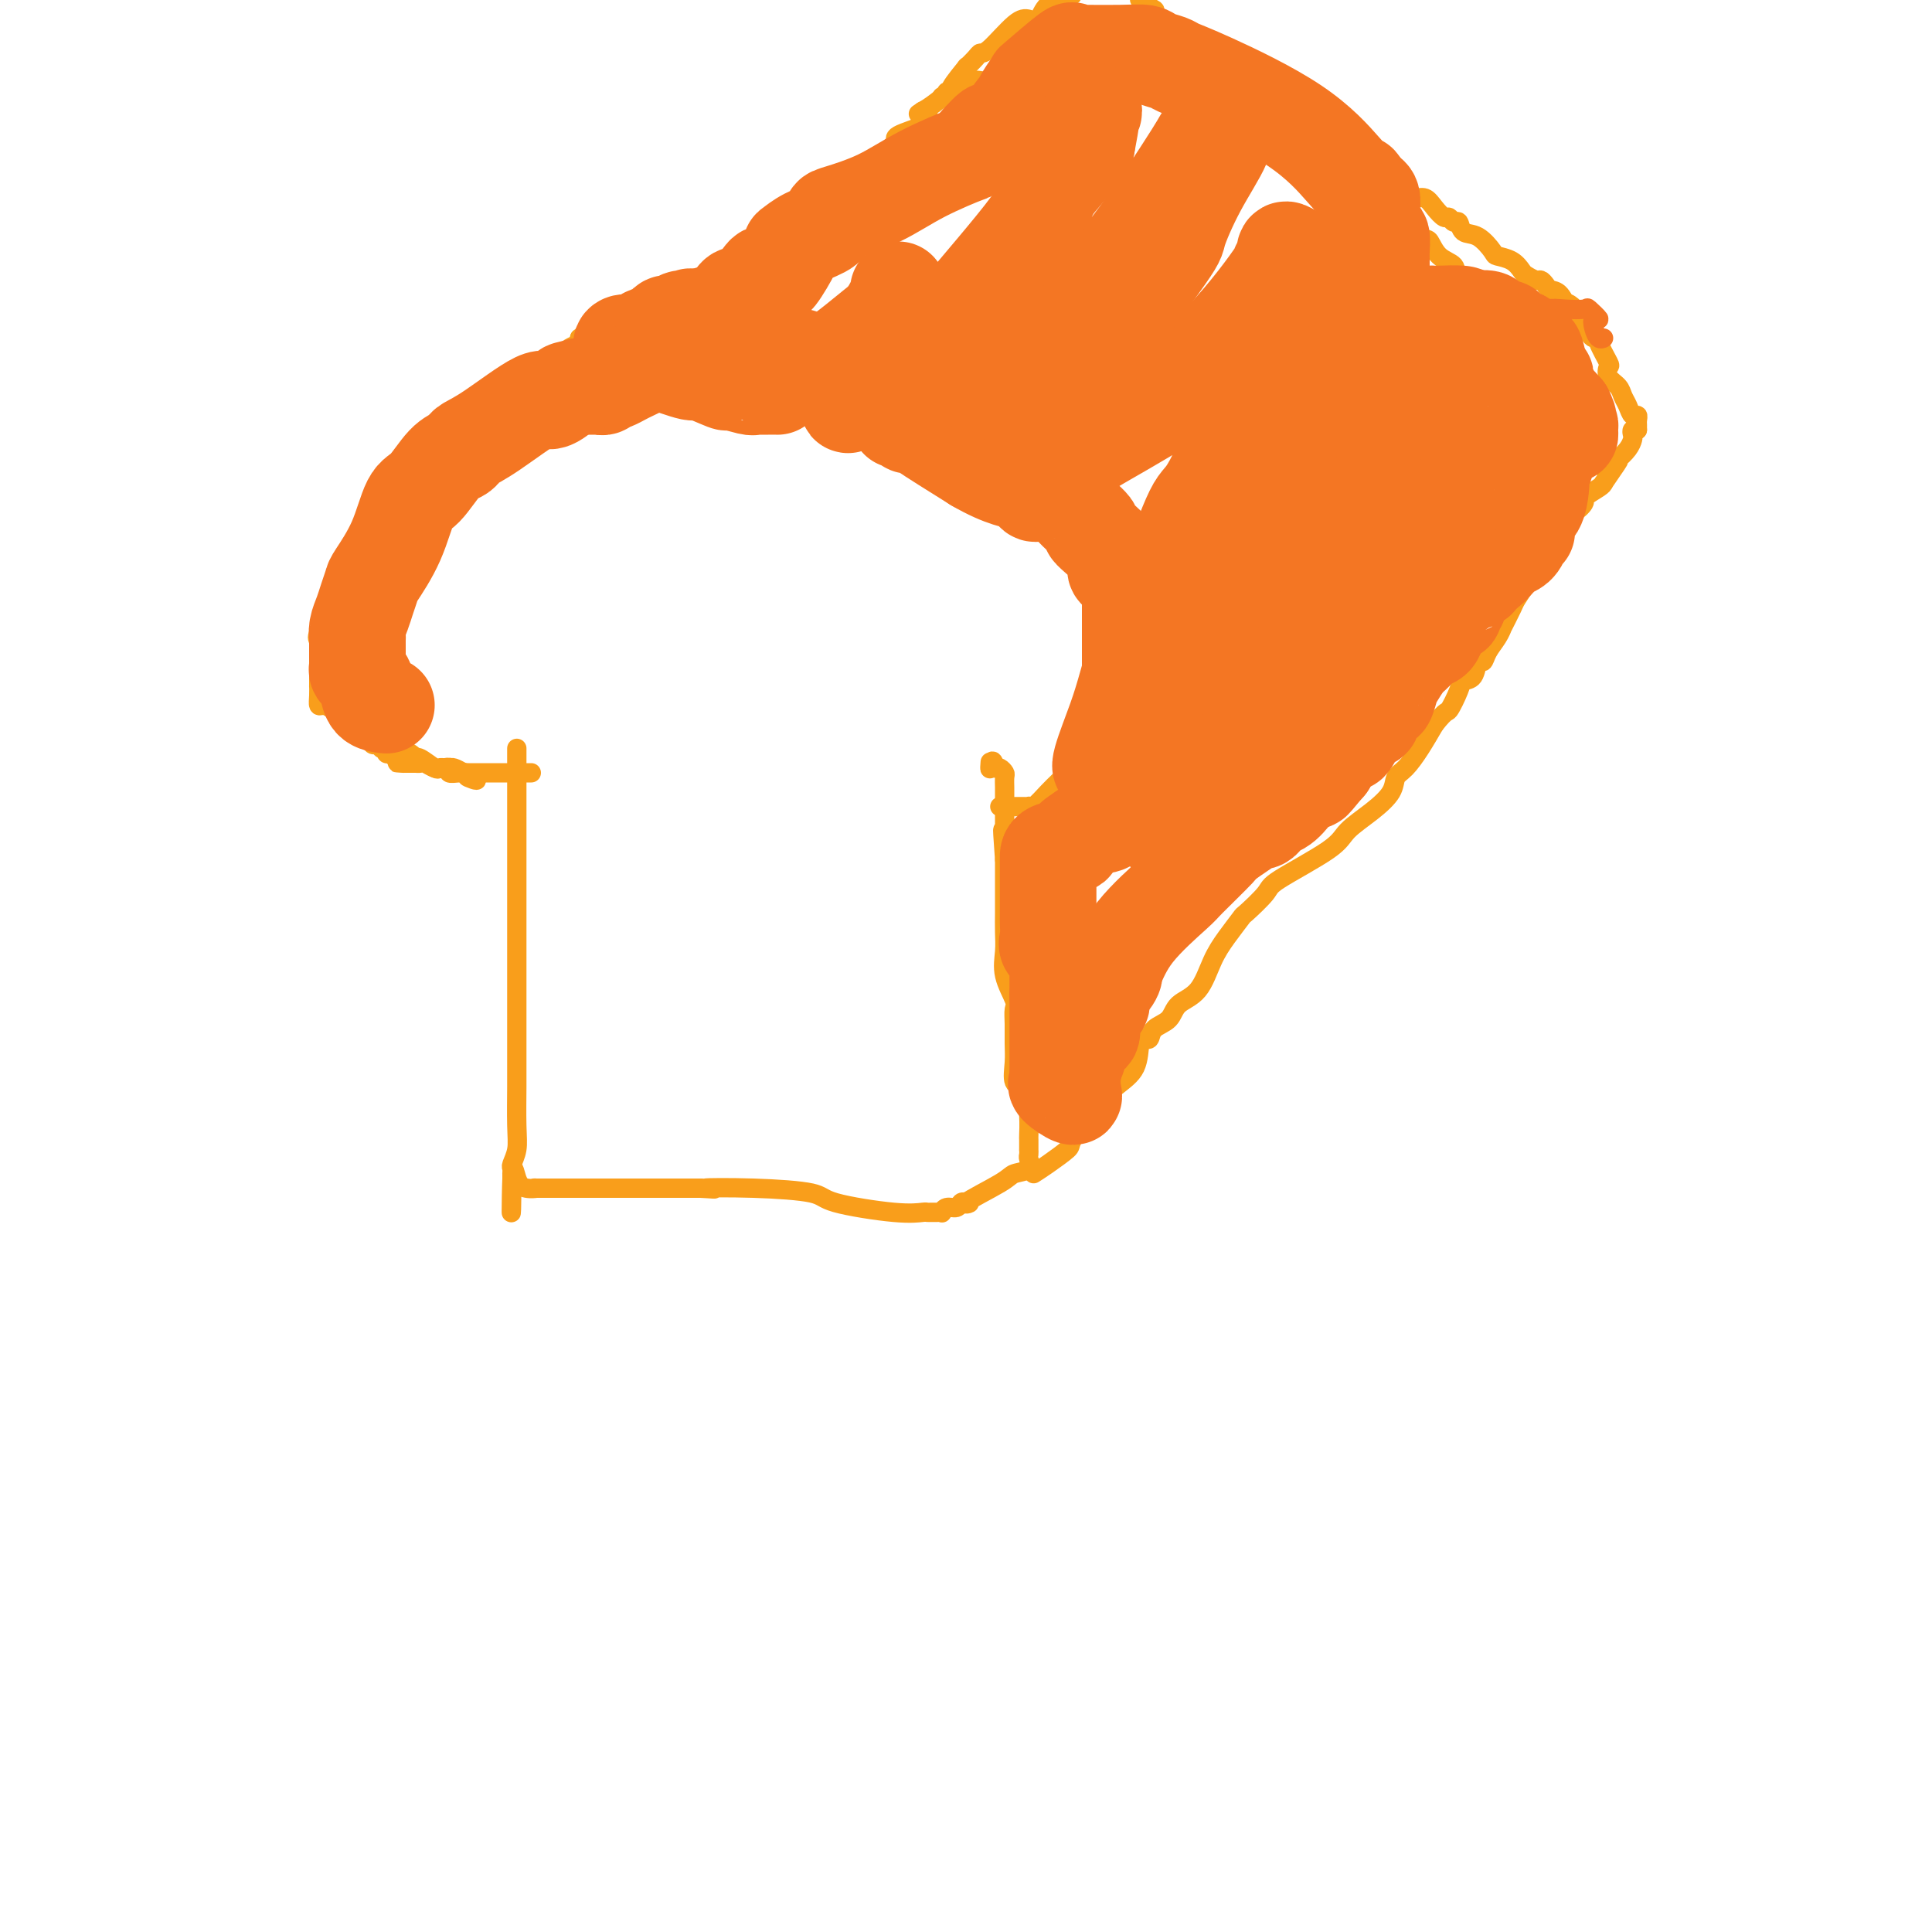 <svg viewBox='0 0 400 400' version='1.1' xmlns='http://www.w3.org/2000/svg' xmlns:xlink='http://www.w3.org/1999/xlink'><g fill='none' stroke='#F99E1B' stroke-width='4' stroke-linecap='round' stroke-linejoin='round'><path d='M107,155c0.000,-0.109 0.000,-0.218 0,1c-0.000,1.218 -0.000,3.764 0,6c0.000,2.236 0.000,4.162 0,6c-0.000,1.838 -0.000,3.588 0,6c0.000,2.412 0.000,5.487 0,7c-0.000,1.513 -0.000,1.465 0,4c0.000,2.535 0.000,7.652 0,11c-0.000,3.348 -0.000,4.927 0,7c0.000,2.073 0.000,4.641 0,6c-0.000,1.359 -0.000,1.511 0,3c0.000,1.489 0.001,4.316 0,6c-0.001,1.684 -0.004,2.223 0,3c0.004,0.777 0.015,1.790 0,4c-0.015,2.210 -0.057,5.615 0,8c0.057,2.385 0.211,3.749 0,5c-0.211,1.251 -0.789,2.391 -1,3c-0.211,0.609 -0.057,0.689 0,1c0.057,0.311 0.015,0.853 0,1c-0.015,0.147 -0.004,-0.101 0,0c0.004,0.101 0.002,0.550 0,1'/><path d='M106,244c-0.193,13.801 -0.177,3.803 0,0c0.177,-3.803 0.513,-1.411 1,0c0.487,1.411 1.125,1.842 2,2c0.875,0.158 1.986,0.042 2,0c0.014,-0.042 -1.069,-0.011 0,0c1.069,0.011 4.289,0.003 7,0c2.711,-0.003 4.914,-0.001 6,0c1.086,0.001 1.054,0.000 1,0c-0.054,-0.000 -0.129,-0.000 1,0c1.129,0.000 3.464,0.000 5,0c1.536,-0.000 2.274,-0.000 3,0c0.726,0.000 1.441,0.000 2,0c0.559,-0.000 0.962,-0.000 1,0c0.038,0.000 -0.289,0.000 0,0c0.289,-0.000 1.193,-0.000 2,0c0.807,0.000 1.515,0.000 2,0c0.485,-0.000 0.746,-0.000 1,0c0.254,0.000 0.501,0.000 1,0c0.499,-0.000 1.249,-0.000 2,0'/><path d='M145,246c5.838,0.319 0.935,0.117 1,0c0.065,-0.117 5.100,-0.151 10,0c4.900,0.151 9.666,0.485 12,1c2.334,0.515 2.236,1.210 5,2c2.764,0.790 8.389,1.676 12,2c3.611,0.324 5.206,0.087 6,0c0.794,-0.087 0.787,-0.022 1,0c0.213,0.022 0.648,0.002 1,0c0.352,-0.002 0.623,0.015 1,0c0.377,-0.015 0.860,-0.060 1,0c0.140,0.060 -0.065,0.226 0,0c0.065,-0.226 0.399,-0.844 1,-1c0.601,-0.156 1.470,0.150 2,0c0.530,-0.150 0.723,-0.757 1,-1c0.277,-0.243 0.639,-0.121 1,0'/><path d='M200,249c1.931,-0.097 -0.740,0.661 0,0c0.740,-0.661 4.892,-2.740 7,-4c2.108,-1.260 2.173,-1.701 3,-2c0.827,-0.299 2.418,-0.456 3,-1c0.582,-0.544 0.156,-1.473 0,-2c-0.156,-0.527 -0.042,-0.650 0,-1c0.042,-0.350 0.012,-0.927 0,-1c-0.012,-0.073 -0.005,0.359 0,0c0.005,-0.359 0.008,-1.508 0,-2c-0.008,-0.492 -0.026,-0.326 0,-1c0.026,-0.674 0.098,-2.189 0,-4c-0.098,-1.811 -0.366,-3.920 -1,-5c-0.634,-1.080 -1.635,-1.133 -2,-2c-0.365,-0.867 -0.096,-2.547 0,-4c0.096,-1.453 0.018,-2.677 0,-4c-0.018,-1.323 0.023,-2.745 0,-4c-0.023,-1.255 -0.111,-2.344 0,-3c0.111,-0.656 0.422,-0.878 0,-2c-0.422,-1.122 -1.577,-3.144 -2,-5c-0.423,-1.856 -0.113,-3.547 0,-5c0.113,-1.453 0.030,-2.670 0,-4c-0.030,-1.330 -0.008,-2.775 0,-4c0.008,-1.225 0.002,-2.232 0,-3c-0.002,-0.768 -0.001,-1.299 0,-2c0.001,-0.701 0.000,-1.573 0,-2c-0.000,-0.427 -0.000,-0.408 0,-1c0.000,-0.592 0.000,-1.796 0,-3'/><path d='M208,178c-0.774,-10.532 -0.207,-4.861 0,-3c0.207,1.861 0.056,-0.088 0,-1c-0.056,-0.912 -0.015,-0.789 0,-1c0.015,-0.211 0.004,-0.757 0,-1c-0.004,-0.243 -0.001,-0.183 0,-1c0.001,-0.817 0.000,-2.509 0,-3c-0.000,-0.491 -0.000,0.220 0,0c0.000,-0.220 -0.000,-1.372 0,-2c0.000,-0.628 0.001,-0.731 0,-1c-0.001,-0.269 -0.003,-0.703 0,-1c0.003,-0.297 0.012,-0.458 0,-1c-0.012,-0.542 -0.044,-1.465 0,-2c0.044,-0.535 0.166,-0.683 0,-1c-0.166,-0.317 -0.619,-0.805 -1,-1c-0.381,-0.195 -0.691,-0.098 -1,0'/><path d='M206,159c-0.536,-2.881 -0.875,-0.583 -1,0c-0.125,0.583 -0.036,-0.548 0,-1c0.036,-0.452 0.018,-0.226 0,0'/><path d='M207,167c0.449,-0.000 0.897,-0.000 1,0c0.103,0.000 -0.140,0.000 0,0c0.140,-0.000 0.664,-0.001 1,0c0.336,0.001 0.483,0.003 1,0c0.517,-0.003 1.402,-0.011 2,0c0.598,0.011 0.908,0.040 1,0c0.092,-0.040 -0.035,-0.148 0,0c0.035,0.148 0.231,0.551 1,0c0.769,-0.551 2.111,-2.056 3,-3c0.889,-0.944 1.324,-1.327 2,-2c0.676,-0.673 1.592,-1.637 2,-2c0.408,-0.363 0.307,-0.124 1,-1c0.693,-0.876 2.178,-2.867 3,-4c0.822,-1.133 0.981,-1.406 1,-2c0.019,-0.594 -0.101,-1.507 0,-2c0.101,-0.493 0.423,-0.564 1,-1c0.577,-0.436 1.409,-1.236 2,-2c0.591,-0.764 0.942,-1.490 1,-2c0.058,-0.510 -0.177,-0.802 0,-1c0.177,-0.198 0.766,-0.302 1,-1c0.234,-0.698 0.114,-1.991 0,-3c-0.114,-1.009 -0.223,-1.733 0,-3c0.223,-1.267 0.778,-3.076 1,-4c0.222,-0.924 0.111,-0.962 0,-1'/><path d='M232,133c1.083,-3.718 0.291,-2.012 0,-2c-0.291,0.012 -0.082,-1.671 0,-3c0.082,-1.329 0.035,-2.305 0,-3c-0.035,-0.695 -0.060,-1.110 0,-2c0.060,-0.890 0.204,-2.255 0,-3c-0.204,-0.745 -0.755,-0.869 -1,-1c-0.245,-0.131 -0.182,-0.270 0,-1c0.182,-0.730 0.484,-2.052 0,-3c-0.484,-0.948 -1.753,-1.521 -2,-2c-0.247,-0.479 0.529,-0.862 0,-2c-0.529,-1.138 -2.365,-3.029 -3,-4c-0.635,-0.971 -0.071,-1.021 0,-1c0.071,0.021 -0.352,0.111 -1,0c-0.648,-0.111 -1.523,-0.425 -2,-1c-0.477,-0.575 -0.557,-1.411 -1,-2c-0.443,-0.589 -1.248,-0.931 -2,-1c-0.752,-0.069 -1.449,0.137 -2,0c-0.551,-0.137 -0.956,-0.615 -1,-1c-0.044,-0.385 0.273,-0.678 0,-1c-0.273,-0.322 -1.135,-0.674 -2,-1c-0.865,-0.326 -1.732,-0.628 -3,-1c-1.268,-0.372 -2.937,-0.815 -3,-1c-0.063,-0.185 1.482,-0.112 -1,-1c-2.482,-0.888 -8.989,-2.738 -13,-4c-4.011,-1.262 -5.525,-1.935 -9,-3c-3.475,-1.065 -8.911,-2.523 -13,-3c-4.089,-0.477 -6.832,0.025 -8,0c-1.168,-0.025 -0.762,-0.579 -1,-1c-0.238,-0.421 -1.119,-0.711 -2,-1'/><path d='M162,84c-9.357,-2.558 -3.751,0.046 -3,0c0.751,-0.046 -3.353,-2.744 -10,-4c-6.647,-1.256 -15.838,-1.070 -21,-1c-5.162,0.070 -6.296,0.024 -7,0c-0.704,-0.024 -0.978,-0.027 -1,0c-0.022,0.027 0.209,0.086 0,0c-0.209,-0.086 -0.856,-0.315 -2,0c-1.144,0.315 -2.783,1.173 -3,1c-0.217,-0.173 0.990,-1.377 -3,0c-3.990,1.377 -13.177,5.334 -17,7c-3.823,1.666 -2.281,1.042 -2,1c0.281,-0.042 -0.698,0.497 -1,1c-0.302,0.503 0.072,0.969 0,1c-0.072,0.031 -0.589,-0.375 -1,0c-0.411,0.375 -0.714,1.530 -1,2c-0.286,0.470 -0.553,0.256 -1,1c-0.447,0.744 -1.073,2.447 -2,4c-0.927,1.553 -2.156,2.955 -3,4c-0.844,1.045 -1.305,1.733 -2,3c-0.695,1.267 -1.626,3.113 -3,5c-1.374,1.887 -3.193,3.815 -4,5c-0.807,1.185 -0.602,1.627 -1,3c-0.398,1.373 -1.399,3.678 -2,5c-0.601,1.322 -0.800,1.661 -1,2'/><path d='M71,124c-4.271,6.177 -2.948,3.120 -3,3c-0.052,-0.120 -1.478,2.698 -2,4c-0.522,1.302 -0.140,1.090 0,2c0.140,0.910 0.038,2.943 0,4c-0.038,1.057 -0.011,1.138 0,2c0.011,0.862 0.005,2.503 0,3c-0.005,0.497 -0.010,-0.152 0,0c0.010,0.152 0.036,1.106 0,2c-0.036,0.894 -0.132,1.730 0,2c0.132,0.270 0.494,-0.025 1,0c0.506,0.025 1.158,0.369 2,1c0.842,0.631 1.873,1.550 3,2c1.127,0.450 2.348,0.432 3,1c0.652,0.568 0.735,1.722 1,2c0.265,0.278 0.712,-0.319 1,0c0.288,0.319 0.417,1.556 1,2c0.583,0.444 1.620,0.095 2,0c0.380,-0.095 0.103,0.064 0,0c-0.103,-0.064 -0.031,-0.349 1,0c1.031,0.349 3.022,1.333 4,2c0.978,0.667 0.945,1.016 1,1c0.055,-0.016 0.200,-0.396 1,0c0.800,0.396 2.255,1.570 3,2c0.745,0.430 0.780,0.118 1,0c0.220,-0.118 0.626,-0.042 1,0c0.374,0.042 0.716,0.050 1,0c0.284,-0.050 0.510,-0.157 1,0c0.490,0.157 1.245,0.579 2,1'/><path d='M96,160c4.810,2.393 1.833,1.375 1,1c-0.833,-0.375 0.476,-0.107 1,0c0.524,0.107 0.262,0.054 0,0'/><path d='M94,88c0.348,0.004 0.696,0.007 1,0c0.304,-0.007 0.565,-0.026 1,0c0.435,0.026 1.044,0.096 1,0c-0.044,-0.096 -0.741,-0.359 0,-1c0.741,-0.641 2.919,-1.661 4,-2c1.081,-0.339 1.065,0.002 1,0c-0.065,-0.002 -0.180,-0.347 0,-1c0.180,-0.653 0.654,-1.614 1,-2c0.346,-0.386 0.564,-0.197 2,-1c1.436,-0.803 4.091,-2.596 5,-3c0.909,-0.404 0.072,0.582 1,0c0.928,-0.582 3.620,-2.733 5,-4c1.380,-1.267 1.449,-1.649 2,-2c0.551,-0.351 1.586,-0.672 2,-1c0.414,-0.328 0.207,-0.664 0,-1'/><path d='M120,70c4.156,-2.964 1.547,-1.373 1,-1c-0.547,0.373 0.967,-0.473 2,-1c1.033,-0.527 1.583,-0.734 2,-1c0.417,-0.266 0.699,-0.592 1,-1c0.301,-0.408 0.619,-0.899 1,-1c0.381,-0.101 0.824,0.187 1,0c0.176,-0.187 0.087,-0.849 1,-1c0.913,-0.151 2.830,0.208 4,0c1.170,-0.208 1.592,-0.984 2,-1c0.408,-0.016 0.802,0.728 2,0c1.198,-0.728 3.200,-2.928 4,-4c0.800,-1.072 0.399,-1.016 1,-1c0.601,0.016 2.204,-0.008 3,0c0.796,0.008 0.784,0.048 1,0c0.216,-0.048 0.661,-0.184 1,0c0.339,0.184 0.574,0.686 2,0c1.426,-0.686 4.044,-2.561 6,-4c1.956,-1.439 3.249,-2.441 4,-3c0.751,-0.559 0.961,-0.675 1,-1c0.039,-0.325 -0.093,-0.860 0,-1c0.093,-0.140 0.410,0.116 1,0c0.590,-0.116 1.454,-0.605 2,-1c0.546,-0.395 0.773,-0.698 1,-1'/><path d='M164,47c2.954,-2.311 2.841,-2.589 3,-3c0.159,-0.411 0.592,-0.955 1,-1c0.408,-0.045 0.793,0.409 1,0c0.207,-0.409 0.236,-1.682 1,-2c0.764,-0.318 2.262,0.319 3,0c0.738,-0.319 0.714,-1.593 1,-2c0.286,-0.407 0.880,0.055 1,0c0.120,-0.055 -0.234,-0.625 0,-1c0.234,-0.375 1.055,-0.555 2,-1c0.945,-0.445 2.013,-1.154 3,-2c0.987,-0.846 1.891,-1.827 3,-3c1.109,-1.173 2.422,-2.538 3,-3c0.578,-0.462 0.421,-0.022 0,0c-0.421,0.022 -1.107,-0.372 0,-1c1.107,-0.628 4.008,-1.488 5,-2c0.992,-0.512 0.075,-0.676 0,-1c-0.075,-0.324 0.693,-0.807 1,-1c0.307,-0.193 0.154,-0.097 0,0'/><path d='M214,243c0.821,-0.527 1.643,-1.054 3,-2c1.357,-0.946 3.250,-2.313 4,-3c0.750,-0.687 0.358,-0.696 1,-2c0.642,-1.304 2.318,-3.905 4,-6c1.682,-2.095 3.368,-3.684 5,-5c1.632,-1.316 3.209,-2.359 4,-4c0.791,-1.641 0.797,-3.881 1,-5c0.203,-1.119 0.605,-1.119 1,-1c0.395,0.119 0.784,0.355 1,0c0.216,-0.355 0.259,-1.301 1,-2c0.741,-0.699 2.179,-1.151 3,-2c0.821,-0.849 1.026,-2.095 2,-3c0.974,-0.905 2.716,-1.468 4,-3c1.284,-1.532 2.110,-4.032 3,-6c0.890,-1.968 1.844,-3.405 3,-5c1.156,-1.595 2.512,-3.347 3,-4c0.488,-0.653 0.106,-0.208 1,-1c0.894,-0.792 3.064,-2.823 4,-4c0.936,-1.177 0.640,-1.501 3,-3c2.360,-1.499 7.377,-4.173 10,-6c2.623,-1.827 2.852,-2.806 4,-4c1.148,-1.194 3.217,-2.604 5,-4c1.783,-1.396 3.282,-2.777 4,-4c0.718,-1.223 0.656,-2.286 1,-3c0.344,-0.714 1.092,-1.077 2,-2c0.908,-0.923 1.974,-2.407 3,-4c1.026,-1.593 2.013,-3.297 3,-5'/><path d='M297,150c2.578,-3.253 2.522,-2.386 3,-3c0.478,-0.614 1.490,-2.709 2,-4c0.510,-1.291 0.517,-1.777 1,-2c0.483,-0.223 1.442,-0.184 2,-1c0.558,-0.816 0.714,-2.486 1,-3c0.286,-0.514 0.702,0.129 1,0c0.298,-0.129 0.479,-1.029 1,-2c0.521,-0.971 1.381,-2.012 2,-3c0.619,-0.988 0.996,-1.921 1,-2c0.004,-0.079 -0.364,0.697 0,0c0.364,-0.697 1.459,-2.867 2,-4c0.541,-1.133 0.528,-1.229 1,-2c0.472,-0.771 1.430,-2.217 2,-3c0.570,-0.783 0.750,-0.904 1,-1c0.250,-0.096 0.568,-0.169 1,-1c0.432,-0.831 0.978,-2.421 1,-3c0.022,-0.579 -0.479,-0.148 0,-1c0.479,-0.852 1.937,-2.987 3,-4c1.063,-1.013 1.729,-0.905 2,-1c0.271,-0.095 0.147,-0.391 0,-1c-0.147,-0.609 -0.316,-1.529 0,-2c0.316,-0.471 1.118,-0.494 2,-1c0.882,-0.506 1.845,-1.497 2,-2c0.155,-0.503 -0.497,-0.520 0,-1c0.497,-0.480 2.142,-1.423 3,-2c0.858,-0.577 0.929,-0.789 1,-1'/><path d='M332,100c5.589,-8.076 2.062,-3.267 1,-2c-1.062,1.267 0.343,-1.008 1,-2c0.657,-0.992 0.567,-0.700 1,-1c0.433,-0.300 1.388,-1.191 2,-2c0.612,-0.809 0.882,-1.537 1,-2c0.118,-0.463 0.083,-0.660 0,-1c-0.083,-0.340 -0.215,-0.822 0,-1c0.215,-0.178 0.776,-0.051 1,0c0.224,0.051 0.112,0.025 0,0'/><path d='M339,89c0.006,-0.343 0.013,-0.686 0,-1c-0.013,-0.314 -0.045,-0.598 0,-1c0.045,-0.402 0.168,-0.923 0,-1c-0.168,-0.077 -0.627,0.289 -1,0c-0.373,-0.289 -0.661,-1.234 -1,-2c-0.339,-0.766 -0.730,-1.354 -1,-2c-0.270,-0.646 -0.420,-1.350 -1,-2c-0.580,-0.650 -1.591,-1.246 -2,-2c-0.409,-0.754 -0.218,-1.666 0,-2c0.218,-0.334 0.462,-0.092 0,-1c-0.462,-0.908 -1.630,-2.967 -2,-4c-0.370,-1.033 0.056,-1.039 0,-1c-0.056,0.039 -0.596,0.122 -1,0c-0.404,-0.122 -0.672,-0.450 -1,-1c-0.328,-0.550 -0.717,-1.323 -1,-2c-0.283,-0.677 -0.461,-1.259 -1,-2c-0.539,-0.741 -1.440,-1.640 -2,-2c-0.560,-0.360 -0.780,-0.180 -1,0'/><path d='M324,63c-2.289,-3.914 -0.511,-0.699 0,0c0.511,0.699 -0.243,-1.118 -1,-2c-0.757,-0.882 -1.516,-0.828 -2,-1c-0.484,-0.172 -0.692,-0.570 -1,-1c-0.308,-0.430 -0.714,-0.892 -1,-1c-0.286,-0.108 -0.452,0.139 -1,0c-0.548,-0.139 -1.479,-0.665 -2,-1c-0.521,-0.335 -0.631,-0.479 -1,-1c-0.369,-0.521 -0.995,-1.420 -2,-2c-1.005,-0.580 -2.388,-0.843 -3,-1c-0.612,-0.157 -0.454,-0.209 -1,-1c-0.546,-0.791 -1.796,-2.321 -3,-3c-1.204,-0.679 -2.363,-0.506 -3,-1c-0.637,-0.494 -0.751,-1.654 -1,-2c-0.249,-0.346 -0.633,0.124 -1,0c-0.367,-0.124 -0.718,-0.841 -1,-1c-0.282,-0.159 -0.494,0.241 -1,0c-0.506,-0.241 -1.304,-1.124 -2,-2c-0.696,-0.876 -1.290,-1.744 -2,-2c-0.710,-0.256 -1.536,0.101 -2,0c-0.464,-0.101 -0.567,-0.661 -1,-1c-0.433,-0.339 -1.197,-0.459 -2,-1c-0.803,-0.541 -1.644,-1.503 -2,-2c-0.356,-0.497 -0.225,-0.528 -1,-1c-0.775,-0.472 -2.455,-1.384 -3,-2c-0.545,-0.616 0.046,-0.935 0,-1c-0.046,-0.065 -0.727,0.124 -1,0c-0.273,-0.124 -0.136,-0.562 0,-1'/><path d='M283,32c-6.732,-4.954 -3.063,-1.839 -2,-1c1.063,0.839 -0.479,-0.597 -1,-1c-0.521,-0.403 -0.023,0.226 0,0c0.023,-0.226 -0.431,-1.308 -1,-2c-0.569,-0.692 -1.252,-0.994 -2,-1c-0.748,-0.006 -1.562,0.283 -2,0c-0.438,-0.283 -0.501,-1.136 -1,-2c-0.499,-0.864 -1.433,-1.737 -2,-2c-0.567,-0.263 -0.767,0.083 -1,0c-0.233,-0.083 -0.497,-0.597 -1,-1c-0.503,-0.403 -1.243,-0.696 -2,-1c-0.757,-0.304 -1.530,-0.620 -2,-1c-0.470,-0.380 -0.636,-0.823 -1,-1c-0.364,-0.177 -0.927,-0.089 -1,0c-0.073,0.089 0.345,0.178 0,0c-0.345,-0.178 -1.454,-0.622 -2,-1c-0.546,-0.378 -0.530,-0.689 -1,-1c-0.470,-0.311 -1.427,-0.623 -2,-1c-0.573,-0.377 -0.764,-0.818 -1,-1c-0.236,-0.182 -0.519,-0.105 -1,0c-0.481,0.105 -1.162,0.238 -2,0c-0.838,-0.238 -1.833,-0.847 -2,-1c-0.167,-0.153 0.493,0.151 0,0c-0.493,-0.151 -2.141,-0.757 -3,-1c-0.859,-0.243 -0.930,-0.121 -1,0'/><path d='M249,13c-2.594,-0.885 -1.080,-0.097 -1,0c0.080,0.097 -1.274,-0.496 -2,-1c-0.726,-0.504 -0.826,-0.920 -1,-1c-0.174,-0.080 -0.424,0.175 -1,0c-0.576,-0.175 -1.479,-0.779 -2,-1c-0.521,-0.221 -0.659,-0.059 -1,0c-0.341,0.059 -0.883,0.016 -1,0c-0.117,-0.016 0.192,-0.006 0,0c-0.192,0.006 -0.883,0.008 -1,0c-0.117,-0.008 0.342,-0.025 0,0c-0.342,0.025 -1.486,0.091 -2,0c-0.514,-0.091 -0.400,-0.341 -2,0c-1.600,0.341 -4.915,1.272 -7,2c-2.085,0.728 -2.940,1.253 -4,2c-1.060,0.747 -2.325,1.716 -3,2c-0.675,0.284 -0.759,-0.116 -1,0c-0.241,0.116 -0.640,0.747 -1,1c-0.360,0.253 -0.680,0.126 -1,0'/><path d='M218,17c-2.863,1.083 -1.521,0.290 -1,0c0.521,-0.290 0.220,-0.078 0,0c-0.220,0.078 -0.357,0.022 -1,0c-0.643,-0.022 -1.790,-0.009 -3,0c-1.210,0.009 -2.484,0.016 -4,0c-1.516,-0.016 -3.274,-0.054 -4,0c-0.726,0.054 -0.422,0.200 -1,0c-0.578,-0.200 -2.040,-0.746 -4,0c-1.960,0.746 -4.417,2.785 -6,4c-1.583,1.215 -2.291,1.608 -3,2'/><path d='M191,23c-1.500,1.000 -0.750,0.500 0,0'/><path d='M110,160c-0.376,-0.000 -0.753,-0.000 -1,0c-0.247,0.000 -0.366,0.000 -1,0c-0.634,-0.000 -1.783,-0.000 -2,0c-0.217,0.000 0.500,0.000 0,0c-0.500,-0.000 -2.215,-0.000 -3,0c-0.785,0.000 -0.640,0.000 -1,0c-0.360,-0.000 -1.226,-0.000 -2,0c-0.774,0.000 -1.455,0.001 -2,0c-0.545,-0.001 -0.954,-0.004 -1,0c-0.046,0.004 0.273,0.015 0,0c-0.273,-0.015 -1.137,-0.056 -2,0c-0.863,0.056 -1.727,0.207 -2,0c-0.273,-0.207 0.043,-0.774 0,-1c-0.043,-0.226 -0.445,-0.113 -1,0c-0.555,0.113 -1.262,0.226 -2,0c-0.738,-0.226 -1.507,-0.793 -2,-1c-0.493,-0.207 -0.709,-0.056 -1,0c-0.291,0.056 -0.655,0.015 -1,0c-0.345,-0.015 -0.670,-0.004 -1,0c-0.330,0.004 -0.665,0.002 -1,0'/><path d='M84,158c-3.912,-0.266 -0.693,0.068 0,0c0.693,-0.068 -1.139,-0.539 -2,-1c-0.861,-0.461 -0.752,-0.912 -1,-1c-0.248,-0.088 -0.854,0.186 -1,0c-0.146,-0.186 0.168,-0.833 0,-1c-0.168,-0.167 -0.818,0.146 -1,0c-0.182,-0.146 0.105,-0.750 0,-1c-0.105,-0.250 -0.603,-0.147 -1,0c-0.397,0.147 -0.693,0.339 -1,0c-0.307,-0.339 -0.626,-1.208 -1,-2c-0.374,-0.792 -0.804,-1.508 -1,-2c-0.196,-0.492 -0.158,-0.762 0,-1c0.158,-0.238 0.435,-0.446 0,-1c-0.435,-0.554 -1.581,-1.455 -2,-2c-0.419,-0.545 -0.112,-0.736 0,-1c0.112,-0.264 0.027,-0.601 0,-1c-0.027,-0.399 0.003,-0.858 0,-1c-0.003,-0.142 -0.040,0.034 0,-1c0.040,-1.034 0.155,-3.277 0,-4c-0.155,-0.723 -0.580,0.075 -1,0c-0.420,-0.075 -0.834,-1.021 -1,-2c-0.166,-0.979 -0.083,-1.989 0,-3'/><path d='M71,133c-0.774,-2.892 -0.207,-0.620 0,0c0.207,0.620 0.056,-0.410 0,-1c-0.056,-0.590 -0.016,-0.741 0,-1c0.016,-0.259 0.009,-0.627 0,-1c-0.009,-0.373 -0.018,-0.750 0,-1c0.018,-0.250 0.064,-0.373 0,-1c-0.064,-0.627 -0.237,-1.758 0,-2c0.237,-0.242 0.885,0.404 1,0c0.115,-0.404 -0.305,-1.860 0,-3c0.305,-1.140 1.333,-1.966 2,-3c0.667,-1.034 0.973,-2.276 1,-3c0.027,-0.724 -0.225,-0.932 0,-1c0.225,-0.068 0.926,0.002 1,0c0.074,-0.002 -0.480,-0.078 0,-1c0.480,-0.922 1.994,-2.692 3,-4c1.006,-1.308 1.503,-2.154 2,-3'/><path d='M81,108c1.286,-2.478 0.002,-1.175 0,-1c-0.002,0.175 1.278,-0.780 2,-1c0.722,-0.220 0.886,0.293 1,0c0.114,-0.293 0.179,-1.392 0,-2c-0.179,-0.608 -0.601,-0.723 0,-1c0.601,-0.277 2.225,-0.715 3,-1c0.775,-0.285 0.703,-0.417 1,-1c0.297,-0.583 0.965,-1.619 2,-2c1.035,-0.381 2.439,-0.109 3,0c0.561,0.109 0.281,0.054 0,0'/><path d='M195,20c0.460,0.112 0.920,0.225 1,0c0.080,-0.225 -0.219,-0.787 0,-1c0.219,-0.213 0.955,-0.078 1,0c0.045,0.078 -0.602,0.098 0,-1c0.602,-1.098 2.452,-3.312 3,-4c0.548,-0.688 -0.205,0.152 0,0c0.205,-0.152 1.367,-1.295 2,-2c0.633,-0.705 0.736,-0.971 1,-1c0.264,-0.029 0.687,0.179 2,-1c1.313,-1.179 3.515,-3.744 5,-5c1.485,-1.256 2.254,-1.203 3,-1c0.746,0.203 1.470,0.555 2,0c0.530,-0.555 0.866,-2.016 2,-3c1.134,-0.984 3.067,-1.492 5,-2'/><path d='M236,0c-0.051,-0.087 -0.102,-0.173 0,0c0.102,0.173 0.356,0.607 1,1c0.644,0.393 1.678,0.745 2,1c0.322,0.255 -0.068,0.412 0,1c0.068,0.588 0.595,1.609 1,2c0.405,0.391 0.687,0.154 1,0c0.313,-0.154 0.656,-0.225 1,0c0.344,0.225 0.687,0.748 1,1c0.313,0.252 0.596,0.234 1,1c0.404,0.766 0.931,2.314 1,3c0.069,0.686 -0.318,0.508 0,1c0.318,0.492 1.341,1.654 2,2c0.659,0.346 0.954,-0.125 1,0c0.046,0.125 -0.155,0.845 0,1c0.155,0.155 0.668,-0.256 1,0c0.332,0.256 0.485,1.178 1,2c0.515,0.822 1.394,1.543 2,2c0.606,0.457 0.938,0.651 1,1c0.062,0.349 -0.148,0.853 0,1c0.148,0.147 0.654,-0.063 1,0c0.346,0.063 0.533,0.401 1,1c0.467,0.599 1.214,1.461 2,2c0.786,0.539 1.610,0.755 2,1c0.390,0.245 0.345,0.519 1,1c0.655,0.481 2.011,1.170 3,2c0.989,0.830 1.613,1.800 2,2c0.387,0.200 0.539,-0.372 1,0c0.461,0.372 1.230,1.686 2,3'/><path d='M268,32c5.331,5.180 2.660,2.130 2,1c-0.660,-1.130 0.691,-0.342 1,0c0.309,0.342 -0.425,0.237 0,0c0.425,-0.237 2.007,-0.605 3,0c0.993,0.605 1.396,2.184 2,3c0.604,0.816 1.408,0.871 2,1c0.592,0.129 0.970,0.333 2,1c1.030,0.667 2.711,1.796 4,3c1.289,1.204 2.185,2.482 4,4c1.815,1.518 4.549,3.275 6,4c1.451,0.725 1.618,0.417 2,1c0.382,0.583 0.981,2.057 2,3c1.019,0.943 2.460,1.353 3,2c0.540,0.647 0.178,1.530 1,2c0.822,0.470 2.826,0.528 4,1c1.174,0.472 1.517,1.359 2,2c0.483,0.641 1.107,1.037 2,2c0.893,0.963 2.054,2.491 3,3c0.946,0.509 1.678,-0.003 2,0c0.322,0.003 0.234,0.522 0,1c-0.234,0.478 -0.612,0.915 0,1c0.612,0.085 2.216,-0.184 3,0c0.784,0.184 0.750,0.819 1,1c0.250,0.181 0.786,-0.091 1,0c0.214,0.091 0.107,0.546 0,1'/><path d='M320,69c6.662,6.072 0.317,3.252 -2,3c-2.317,-0.252 -0.606,2.064 0,3c0.606,0.936 0.105,0.494 0,1c-0.105,0.506 0.184,1.962 0,3c-0.184,1.038 -0.840,1.658 -1,2c-0.160,0.342 0.177,0.405 0,1c-0.177,0.595 -0.869,1.722 -1,2c-0.131,0.278 0.300,-0.292 0,1c-0.300,1.292 -1.329,4.448 -2,6c-0.671,1.552 -0.984,1.502 -1,2c-0.016,0.498 0.265,1.545 -1,3c-1.265,1.455 -4.076,3.318 -5,4c-0.924,0.682 0.040,0.183 0,1c-0.040,0.817 -1.083,2.951 -2,4c-0.917,1.049 -1.708,1.013 -2,1c-0.292,-0.013 -0.083,-0.004 0,0c0.083,0.004 0.042,0.002 0,0'/></g>
<g fill='none' stroke='#F47623' stroke-width='4' stroke-linecap='round' stroke-linejoin='round'><path d='M281,50c0.525,-0.106 1.049,-0.211 2,0c0.951,0.211 2.328,0.740 3,1c0.672,0.260 0.638,0.252 2,1c1.362,0.748 4.120,2.253 5,3c0.880,0.747 -0.119,0.736 0,1c0.119,0.264 1.354,0.802 2,1c0.646,0.198 0.702,0.055 1,0c0.298,-0.055 0.836,-0.023 1,0c0.164,0.023 -0.047,0.037 1,0c1.047,-0.037 3.353,-0.126 5,0c1.647,0.126 2.636,0.468 4,1c1.364,0.532 3.103,1.253 4,2c0.897,0.747 0.952,1.520 1,2c0.048,0.480 0.090,0.668 0,1c-0.090,0.332 -0.311,0.809 0,1c0.311,0.191 1.156,0.095 2,0'/><path d='M314,64c2.262,0.931 4.419,0.257 6,0c1.581,-0.257 2.588,-0.099 4,0c1.412,0.099 3.229,0.137 4,0c0.771,-0.137 0.497,-0.450 1,0c0.503,0.450 1.785,1.662 2,2c0.215,0.338 -0.636,-0.197 -1,0c-0.364,0.197 -0.241,1.124 0,2c0.241,0.876 0.601,1.699 1,2c0.399,0.301 0.838,0.081 1,0c0.162,-0.081 0.046,-0.023 0,0c-0.046,0.023 -0.023,0.012 0,0'/></g>
<g fill='none' stroke='#F47623' stroke-width='20' stroke-linecap='round' stroke-linejoin='round'><path d='M296,66c0.326,0.000 0.652,0.000 1,0c0.348,-0.000 0.718,-0.000 1,0c0.282,0.000 0.476,0.000 1,0c0.524,-0.000 1.377,-0.001 2,0c0.623,0.001 1.017,0.003 2,0c0.983,-0.003 2.553,-0.011 3,0c0.447,0.011 -0.231,0.042 0,0c0.231,-0.042 1.372,-0.155 2,0c0.628,0.155 0.742,0.580 1,1c0.258,0.420 0.660,0.835 1,1c0.340,0.165 0.619,0.081 1,0c0.381,-0.081 0.865,-0.158 1,0c0.135,0.158 -0.080,0.550 0,1c0.080,0.450 0.455,0.957 1,1c0.545,0.043 1.259,-0.380 2,0c0.741,0.380 1.508,1.562 2,2c0.492,0.438 0.709,0.131 1,1c0.291,0.869 0.655,2.915 1,4c0.345,1.085 0.670,1.208 1,2c0.330,0.792 0.666,2.254 1,3c0.334,0.746 0.667,0.778 1,1c0.333,0.222 0.667,0.635 1,1c0.333,0.365 0.667,0.683 1,1'/><path d='M324,85c1.409,2.710 0.431,1.985 0,2c-0.431,0.015 -0.314,0.771 0,1c0.314,0.229 0.827,-0.069 1,0c0.173,0.069 0.006,0.506 0,1c-0.006,0.494 0.148,1.045 0,1c-0.148,-0.045 -0.600,-0.687 -1,-2c-0.400,-1.313 -0.748,-3.299 -1,-4c-0.252,-0.701 -0.407,-0.119 -1,-1c-0.593,-0.881 -1.623,-3.226 -2,-4c-0.377,-0.774 -0.102,0.022 0,0c0.102,-0.022 0.029,-0.864 0,-1c-0.029,-0.136 -0.015,0.432 0,1'/><path d='M320,79c-0.619,-1.348 -0.166,-0.220 0,1c0.166,1.220 0.044,2.530 0,3c-0.044,0.470 -0.012,0.101 0,1c0.012,0.899 0.003,3.067 0,4c-0.003,0.933 -0.001,0.630 0,1c0.001,0.370 0.001,1.411 0,2c-0.001,0.589 -0.004,0.725 0,1c0.004,0.275 0.015,0.689 0,1c-0.015,0.311 -0.056,0.518 0,1c0.056,0.482 0.209,1.239 0,2c-0.209,0.761 -0.782,1.526 -1,2c-0.218,0.474 -0.083,0.655 0,1c0.083,0.345 0.113,0.853 0,2c-0.113,1.147 -0.369,2.935 -1,4c-0.631,1.065 -1.637,1.409 -2,2c-0.363,0.591 -0.083,1.428 0,2c0.083,0.572 -0.032,0.878 0,1c0.032,0.122 0.211,0.061 0,0c-0.211,-0.061 -0.812,-0.122 -1,0c-0.188,0.122 0.038,0.428 0,1c-0.038,0.572 -0.338,1.409 -1,2c-0.662,0.591 -1.686,0.936 -2,1c-0.314,0.064 0.082,-0.151 0,0c-0.082,0.151 -0.640,0.669 -1,1c-0.360,0.331 -0.520,0.474 -1,1c-0.480,0.526 -1.280,1.436 -2,2c-0.720,0.564 -1.360,0.782 -2,1'/><path d='M306,119c-1.692,2.279 0.078,0.978 0,1c-0.078,0.022 -2.005,1.369 -3,2c-0.995,0.631 -1.058,0.546 -1,1c0.058,0.454 0.237,1.447 0,2c-0.237,0.553 -0.889,0.667 -1,1c-0.111,0.333 0.318,0.886 0,1c-0.318,0.114 -1.384,-0.212 -2,0c-0.616,0.212 -0.784,0.962 -1,2c-0.216,1.038 -0.481,2.365 -1,3c-0.519,0.635 -1.291,0.577 -2,1c-0.709,0.423 -1.356,1.326 -2,2c-0.644,0.674 -1.286,1.118 -2,2c-0.714,0.882 -1.502,2.201 -2,3c-0.498,0.799 -0.707,1.079 -1,2c-0.293,0.921 -0.671,2.484 -1,3c-0.329,0.516 -0.608,-0.016 -1,0c-0.392,0.016 -0.895,0.580 -1,1c-0.105,0.420 0.189,0.697 0,1c-0.189,0.303 -0.862,0.631 -1,1c-0.138,0.369 0.259,0.779 0,1c-0.259,0.221 -1.173,0.252 -2,1c-0.827,0.748 -1.567,2.211 -2,3c-0.433,0.789 -0.559,0.902 -1,1c-0.441,0.098 -1.196,0.180 -2,1c-0.804,0.820 -1.658,2.377 -2,3c-0.342,0.623 -0.171,0.311 0,0'/><path d='M275,158c-5.137,6.359 -2.481,2.758 -2,2c0.481,-0.758 -1.214,1.327 -2,2c-0.786,0.673 -0.665,-0.066 -1,0c-0.335,0.066 -1.128,0.937 -2,2c-0.872,1.063 -1.825,2.320 -3,3c-1.175,0.680 -2.572,0.785 -3,1c-0.428,0.215 0.112,0.539 0,1c-0.112,0.461 -0.874,1.059 -1,1c-0.126,-0.059 0.386,-0.775 -1,0c-1.386,0.775 -4.671,3.040 -6,4c-1.329,0.960 -0.702,0.615 -2,2c-1.298,1.385 -4.519,4.500 -6,6c-1.481,1.500 -1.220,1.385 -3,3c-1.780,1.615 -5.601,4.959 -8,8c-2.399,3.041 -3.377,5.780 -4,7c-0.623,1.220 -0.892,0.920 -1,1c-0.108,0.080 -0.054,0.540 0,1'/><path d='M230,202c-3.745,4.299 -1.109,1.046 0,0c1.109,-1.046 0.689,0.115 0,1c-0.689,0.885 -1.648,1.494 -2,2c-0.352,0.506 -0.097,0.909 0,1c0.097,0.091 0.036,-0.131 0,0c-0.036,0.131 -0.048,0.614 0,1c0.048,0.386 0.156,0.675 0,1c-0.156,0.325 -0.577,0.687 -1,1c-0.423,0.313 -0.850,0.576 -1,1c-0.150,0.424 -0.025,1.007 0,1c0.025,-0.007 -0.050,-0.605 0,0c0.050,0.605 0.225,2.411 0,3c-0.225,0.589 -0.849,-0.040 -1,0c-0.151,0.040 0.170,0.748 0,1c-0.170,0.252 -0.830,0.047 -1,0c-0.170,-0.047 0.151,0.063 0,0c-0.151,-0.063 -0.775,-0.299 -1,0c-0.225,0.299 -0.050,1.132 0,2c0.050,0.868 -0.025,1.772 0,2c0.025,0.228 0.150,-0.221 0,0c-0.150,0.221 -0.575,1.110 -1,2'/><path d='M222,221c-1.238,3.118 -0.332,1.412 0,1c0.332,-0.412 0.092,0.470 0,1c-0.092,0.530 -0.036,0.710 0,1c0.036,0.290 0.052,0.691 0,1c-0.052,0.309 -0.172,0.526 0,1c0.172,0.474 0.634,1.206 0,1c-0.634,-0.206 -2.366,-1.351 -3,-2c-0.634,-0.649 -0.170,-0.802 0,-1c0.170,-0.198 0.046,-0.442 0,-1c-0.046,-0.558 -0.012,-1.431 0,-2c0.012,-0.569 0.003,-0.834 0,-1c-0.003,-0.166 -0.001,-0.233 0,-1c0.001,-0.767 0.000,-2.233 0,-3c-0.000,-0.767 -0.000,-0.835 0,-1c0.000,-0.165 0.000,-0.428 0,-1c-0.000,-0.572 -0.000,-1.451 0,-2c0.000,-0.549 0.000,-0.766 0,-1c-0.000,-0.234 -0.000,-0.486 0,-1c0.000,-0.514 0.000,-1.290 0,-2c-0.000,-0.710 -0.000,-1.355 0,-2'/><path d='M219,206c0.000,-3.057 0.000,-1.199 0,-1c-0.000,0.199 -0.001,-1.260 0,-2c0.001,-0.740 0.002,-0.762 0,-1c-0.002,-0.238 -0.008,-0.693 0,-1c0.008,-0.307 0.030,-0.465 0,-1c-0.030,-0.535 -0.113,-1.446 0,-2c0.113,-0.554 0.423,-0.750 0,-1c-0.423,-0.250 -1.577,-0.555 -2,-1c-0.423,-0.445 -0.113,-1.029 0,-2c0.113,-0.971 0.030,-2.327 0,-3c-0.030,-0.673 -0.008,-0.663 0,-1c0.008,-0.337 0.002,-1.023 0,-2c-0.002,-0.977 -0.000,-2.247 0,-3c0.000,-0.753 -0.000,-0.989 0,-1c0.000,-0.011 0.001,0.204 0,0c-0.001,-0.204 -0.005,-0.828 0,-2c0.005,-1.172 0.018,-2.891 0,-4c-0.018,-1.109 -0.067,-1.606 1,-2c1.067,-0.394 3.249,-0.683 4,-1c0.751,-0.317 0.072,-0.662 0,-1c-0.072,-0.338 0.464,-0.669 1,-1'/><path d='M223,173c1.595,-1.230 2.583,-1.805 3,-2c0.417,-0.195 0.261,-0.010 1,0c0.739,0.010 2.371,-0.156 3,-1c0.629,-0.844 0.254,-2.368 1,-3c0.746,-0.632 2.612,-0.374 4,-1c1.388,-0.626 2.296,-2.138 4,-4c1.704,-1.862 4.204,-4.076 5,-5c0.796,-0.924 -0.111,-0.559 0,-1c0.111,-0.441 1.241,-1.689 2,-3c0.759,-1.311 1.147,-2.686 2,-4c0.853,-1.314 2.169,-2.566 3,-3c0.831,-0.434 1.175,-0.051 2,-1c0.825,-0.949 2.129,-3.230 4,-6c1.871,-2.770 4.308,-6.030 6,-8c1.692,-1.970 2.638,-2.650 3,-3c0.362,-0.350 0.141,-0.369 1,-1c0.859,-0.631 2.798,-1.875 4,-3c1.202,-1.125 1.669,-2.133 2,-3c0.331,-0.867 0.528,-1.594 1,-2c0.472,-0.406 1.221,-0.490 2,-1c0.779,-0.510 1.588,-1.446 2,-2c0.412,-0.554 0.426,-0.725 1,-1c0.574,-0.275 1.709,-0.652 2,-1c0.291,-0.348 -0.263,-0.666 0,-1c0.263,-0.334 1.344,-0.683 2,-1c0.656,-0.317 0.887,-0.600 1,-1c0.113,-0.400 0.107,-0.915 0,-1c-0.107,-0.085 -0.316,0.262 1,-1c1.316,-1.262 4.158,-4.131 7,-7'/><path d='M292,102c4.362,-4.765 0.766,-2.178 1,-3c0.234,-0.822 4.299,-5.053 6,-7c1.701,-1.947 1.038,-1.611 1,-2c-0.038,-0.389 0.549,-1.503 1,-2c0.451,-0.497 0.766,-0.375 1,-1c0.234,-0.625 0.386,-1.996 1,-3c0.614,-1.004 1.689,-1.641 2,-2c0.311,-0.359 -0.141,-0.439 0,-1c0.141,-0.561 0.877,-1.604 1,-2c0.123,-0.396 -0.365,-0.144 0,-1c0.365,-0.856 1.583,-2.821 2,-3c0.417,-0.179 0.035,1.427 0,2c-0.035,0.573 0.279,0.113 0,2c-0.279,1.887 -1.151,6.120 -3,10c-1.849,3.880 -4.674,7.406 -6,10c-1.326,2.594 -1.154,4.256 -2,6c-0.846,1.744 -2.711,3.571 -4,5c-1.289,1.429 -2.002,2.461 -3,4c-0.998,1.539 -2.281,3.587 -4,6c-1.719,2.413 -3.873,5.193 -5,7c-1.127,1.807 -1.226,2.640 -2,4c-0.774,1.360 -2.221,3.246 -4,5c-1.779,1.754 -3.889,3.377 -6,5'/><path d='M269,141c-5.135,6.253 -3.974,3.886 -5,4c-1.026,0.114 -4.239,2.711 -6,5c-1.761,2.289 -2.069,4.271 -3,6c-0.931,1.729 -2.484,3.204 -4,5c-1.516,1.796 -2.994,3.914 -4,5c-1.006,1.086 -1.541,1.141 -2,2c-0.459,0.859 -0.842,2.521 -1,3c-0.158,0.479 -0.092,-0.225 0,0c0.092,0.225 0.210,1.379 0,2c-0.210,0.621 -0.747,0.709 -1,1c-0.253,0.291 -0.223,0.784 0,1c0.223,0.216 0.639,0.155 1,0c0.361,-0.155 0.668,-0.403 1,0c0.332,0.403 0.689,1.457 2,0c1.311,-1.457 3.575,-5.427 7,-11c3.425,-5.573 8.012,-12.751 10,-16c1.988,-3.249 1.379,-2.569 3,-5c1.621,-2.431 5.472,-7.972 7,-11c1.528,-3.028 0.733,-3.544 1,-5c0.267,-1.456 1.596,-3.854 2,-5c0.404,-1.146 -0.116,-1.041 0,-2c0.116,-0.959 0.868,-2.984 1,-4c0.132,-1.016 -0.356,-1.025 0,-2c0.356,-0.975 1.557,-2.916 2,-4c0.443,-1.084 0.126,-1.310 0,-2c-0.126,-0.690 -0.063,-1.845 0,-3'/><path d='M280,105c1.106,-4.944 0.871,-3.804 1,-4c0.129,-0.196 0.623,-1.729 1,-3c0.377,-1.271 0.637,-2.282 1,-3c0.363,-0.718 0.827,-1.145 1,-2c0.173,-0.855 0.054,-2.140 0,-3c-0.054,-0.860 -0.043,-1.296 0,-2c0.043,-0.704 0.117,-1.676 0,-2c-0.117,-0.324 -0.424,-0.001 0,-1c0.424,-0.999 1.578,-3.320 2,-4c0.422,-0.680 0.113,0.281 0,-1c-0.113,-1.281 -0.030,-4.803 0,-6c0.030,-1.197 0.008,-0.069 0,-2c-0.008,-1.931 -0.002,-6.921 0,-9c0.002,-2.079 0.001,-1.247 0,-1c-0.001,0.247 -0.000,-0.092 0,-1c0.000,-0.908 0.001,-2.384 0,-3c-0.001,-0.616 -0.003,-0.371 0,-1c0.003,-0.629 0.011,-2.131 0,-3c-0.011,-0.869 -0.041,-1.103 0,-2c0.041,-0.897 0.155,-2.455 0,-3c-0.155,-0.545 -0.578,-0.078 -1,-1c-0.422,-0.922 -0.844,-3.235 -1,-4c-0.156,-0.765 -0.044,0.016 0,0c0.044,-0.016 0.022,-0.831 0,-1c-0.022,-0.169 -0.045,0.308 0,0c0.045,-0.308 0.156,-1.402 0,-2c-0.156,-0.598 -0.581,-0.699 -1,-1c-0.419,-0.301 -0.834,-0.800 -1,-1c-0.166,-0.200 -0.083,-0.100 0,0'/><path d='M282,39c-0.760,-1.702 -0.658,-0.956 -1,-1c-0.342,-0.044 -1.126,-0.876 -3,-3c-1.874,-2.124 -4.838,-5.538 -10,-9c-5.162,-3.462 -12.522,-6.970 -17,-9c-4.478,-2.030 -6.073,-2.582 -7,-3c-0.927,-0.418 -1.184,-0.700 -2,-1c-0.816,-0.300 -2.190,-0.616 -3,-1c-0.810,-0.384 -1.057,-0.835 -2,-1c-0.943,-0.165 -2.583,-0.043 -5,0c-2.417,0.043 -5.612,0.007 -7,0c-1.388,-0.007 -0.968,0.017 -1,0c-0.032,-0.017 -0.514,-0.074 -1,0c-0.486,0.074 -0.974,0.278 -1,0c-0.026,-0.278 0.410,-1.038 -1,0c-1.410,1.038 -4.667,3.873 -6,5c-1.333,1.127 -0.741,0.547 -1,1c-0.259,0.453 -1.369,1.940 -2,3c-0.631,1.060 -0.784,1.694 -1,2c-0.216,0.306 -0.494,0.284 -1,1c-0.506,0.716 -1.239,2.171 -2,3c-0.761,0.829 -1.551,1.031 -2,1c-0.449,-0.031 -0.557,-0.295 -1,0c-0.443,0.295 -1.222,1.147 -2,2'/><path d='M203,29c-3.186,3.290 -1.652,2.516 -3,3c-1.348,0.484 -5.577,2.227 -9,4c-3.423,1.773 -6.040,3.577 -9,5c-2.960,1.423 -6.265,2.466 -8,3c-1.735,0.534 -1.902,0.560 -2,1c-0.098,0.440 -0.129,1.293 -1,2c-0.871,0.707 -2.584,1.266 -4,2c-1.416,0.734 -2.536,1.643 -3,2c-0.464,0.357 -0.271,0.163 0,0c0.271,-0.163 0.621,-0.297 0,1c-0.621,1.297 -2.215,4.023 -3,5c-0.785,0.977 -0.763,0.205 -1,0c-0.237,-0.205 -0.733,0.158 -1,0c-0.267,-0.158 -0.305,-0.838 -1,0c-0.695,0.838 -2.047,3.195 -3,4c-0.953,0.805 -1.508,0.057 -2,0c-0.492,-0.057 -0.920,0.577 -1,1c-0.080,0.423 0.187,0.635 0,1c-0.187,0.365 -0.827,0.881 -1,1c-0.173,0.119 0.122,-0.161 0,0c-0.122,0.161 -0.660,0.761 -1,1c-0.340,0.239 -0.483,0.116 -1,0c-0.517,-0.116 -1.408,-0.223 -2,0c-0.592,0.223 -0.883,0.778 -1,1c-0.117,0.222 -0.058,0.111 0,0'/><path d='M146,66c-4.959,3.399 -3.356,0.896 -3,0c0.356,-0.896 -0.536,-0.183 -1,0c-0.464,0.183 -0.501,-0.162 -1,0c-0.499,0.162 -1.460,0.831 -2,1c-0.540,0.169 -0.660,-0.162 -1,0c-0.340,0.162 -0.898,0.818 -1,1c-0.102,0.182 0.254,-0.109 0,0c-0.254,0.109 -1.119,0.617 -2,1c-0.881,0.383 -1.779,0.641 -2,1c-0.221,0.359 0.236,0.818 0,1c-0.236,0.182 -1.164,0.087 -2,0c-0.836,-0.087 -1.580,-0.167 -2,0c-0.420,0.167 -0.517,0.581 0,1c0.517,0.419 1.649,0.844 2,1c0.351,0.156 -0.078,0.042 1,0c1.078,-0.042 3.662,-0.011 5,0c1.338,0.011 1.431,0.003 2,0c0.569,-0.003 1.614,-0.001 3,0c1.386,0.001 3.114,0.000 4,0c0.886,-0.000 0.931,-0.000 2,0c1.069,0.000 3.163,0.000 4,0c0.837,-0.000 0.418,-0.000 1,0c0.582,0.000 2.166,0.000 3,0c0.834,-0.000 0.917,-0.000 1,0'/><path d='M157,73c4.445,0.311 1.558,0.088 1,0c-0.558,-0.088 1.214,-0.040 2,0c0.786,0.040 0.586,0.071 1,0c0.414,-0.071 1.444,-0.243 2,0c0.556,0.243 0.640,0.900 1,1c0.360,0.100 0.995,-0.359 2,0c1.005,0.359 2.380,1.535 3,2c0.620,0.465 0.487,0.220 1,0c0.513,-0.220 1.674,-0.415 2,0c0.326,0.415 -0.181,1.438 1,2c1.181,0.562 4.051,0.661 5,1c0.949,0.339 -0.023,0.916 0,1c0.023,0.084 1.040,-0.325 2,0c0.960,0.325 1.864,1.383 2,2c0.136,0.617 -0.497,0.791 0,1c0.497,0.209 2.122,0.452 3,1c0.878,0.548 1.008,1.401 1,2c-0.008,0.599 -0.155,0.946 0,1c0.155,0.054 0.611,-0.183 1,0c0.389,0.183 0.709,0.787 1,1c0.291,0.213 0.552,0.037 1,0c0.448,-0.037 1.082,0.067 1,0c-0.082,-0.067 -0.881,-0.305 1,1c1.881,1.305 6.440,4.152 11,7'/><path d='M202,96c5.869,3.415 8.541,3.451 10,4c1.459,0.549 1.705,1.610 2,2c0.295,0.390 0.641,0.107 1,0c0.359,-0.107 0.732,-0.039 1,0c0.268,0.039 0.432,0.049 1,0c0.568,-0.049 1.542,-0.155 2,0c0.458,0.155 0.401,0.573 1,1c0.599,0.427 1.855,0.863 2,1c0.145,0.137 -0.819,-0.023 0,1c0.819,1.023 3.422,3.231 4,4c0.578,0.769 -0.868,0.098 0,1c0.868,0.902 4.051,3.376 5,5c0.949,1.624 -0.334,2.399 0,3c0.334,0.601 2.286,1.028 3,2c0.714,0.972 0.191,2.490 0,3c-0.191,0.510 -0.051,0.012 0,0c0.051,-0.012 0.014,0.461 0,1c-0.014,0.539 -0.004,1.145 0,2c0.004,0.855 0.001,1.959 0,3c-0.001,1.041 -0.001,2.021 0,3'/><path d='M234,132c-0.000,2.070 -0.000,1.246 0,2c0.000,0.754 0.000,3.088 0,4c-0.000,0.912 -0.000,0.403 0,2c0.000,1.597 0.001,5.300 0,7c-0.001,1.700 -0.004,1.395 0,2c0.004,0.605 0.014,2.118 0,3c-0.014,0.882 -0.053,1.134 0,1c0.053,-0.134 0.197,-0.654 1,-1c0.803,-0.346 2.263,-0.519 5,-3c2.737,-2.481 6.749,-7.270 13,-12c6.251,-4.730 14.740,-9.400 21,-14c6.260,-4.600 10.290,-9.130 12,-11c1.710,-1.870 1.099,-1.079 1,-2c-0.099,-0.921 0.313,-3.555 1,-5c0.687,-1.445 1.648,-1.701 2,-2c0.352,-0.299 0.094,-0.640 0,-1c-0.094,-0.360 -0.025,-0.737 0,-1c0.025,-0.263 0.007,-0.411 0,-2c-0.007,-1.589 -0.002,-4.620 0,-7c0.002,-2.380 0.001,-4.109 0,-5c-0.001,-0.891 -0.000,-0.946 0,-1'/><path d='M290,86c-0.164,-3.217 -0.573,-2.760 -1,-3c-0.427,-0.240 -0.870,-1.176 -1,-2c-0.130,-0.824 0.054,-1.536 0,-2c-0.054,-0.464 -0.346,-0.682 -1,-1c-0.654,-0.318 -1.671,-0.738 -2,-1c-0.329,-0.262 0.031,-0.366 0,-1c-0.031,-0.634 -0.454,-1.799 -1,-2c-0.546,-0.201 -1.214,0.562 -2,0c-0.786,-0.562 -1.689,-2.447 -2,-4c-0.311,-1.553 -0.029,-2.772 0,-3c0.029,-0.228 -0.194,0.535 -1,0c-0.806,-0.535 -2.195,-2.368 -3,-3c-0.805,-0.632 -1.025,-0.062 -1,0c0.025,0.062 0.294,-0.384 0,0c-0.294,0.384 -1.152,1.598 -2,4c-0.848,2.402 -1.688,5.991 -2,8c-0.312,2.009 -0.097,2.438 0,3c0.097,0.562 0.075,1.257 0,2c-0.075,0.743 -0.204,1.534 0,2c0.204,0.466 0.739,0.608 0,2c-0.739,1.392 -2.753,4.034 -4,7c-1.247,2.966 -1.728,6.257 -3,10c-1.272,3.743 -3.336,7.939 -5,11c-1.664,3.061 -2.929,4.986 -6,10c-3.071,5.014 -7.947,13.117 -12,19c-4.053,5.883 -7.284,9.545 -9,12c-1.716,2.455 -1.919,3.701 -2,4c-0.081,0.299 -0.041,-0.351 0,-1'/><path d='M230,157c-4.429,5.603 -1.000,-2.390 1,-8c2.000,-5.610 2.572,-8.838 4,-13c1.428,-4.162 3.711,-9.257 6,-15c2.289,-5.743 4.583,-12.133 6,-15c1.417,-2.867 1.956,-2.211 4,-6c2.044,-3.789 5.591,-12.024 7,-17c1.409,-4.976 0.679,-6.695 1,-9c0.321,-2.305 1.693,-5.197 2,-7c0.307,-1.803 -0.450,-2.519 0,-4c0.450,-1.481 2.105,-3.729 3,-5c0.895,-1.271 1.028,-1.566 1,-2c-0.028,-0.434 -0.216,-1.007 0,-1c0.216,0.007 0.835,0.594 1,0c0.165,-0.594 -0.124,-2.370 0,-3c0.124,-0.630 0.662,-0.114 1,0c0.338,0.114 0.478,-0.173 -1,2c-1.478,2.173 -4.573,6.806 -9,12c-4.427,5.194 -10.186,10.950 -13,14c-2.814,3.050 -2.682,3.395 -7,6c-4.318,2.605 -13.085,7.472 -17,10c-3.915,2.528 -2.977,2.719 -3,3c-0.023,0.281 -1.007,0.652 -1,0c0.007,-0.652 1.003,-2.326 2,-4'/><path d='M218,95c0.401,-1.739 0.902,-4.085 1,-6c0.098,-1.915 -0.207,-3.398 4,-10c4.207,-6.602 12.928,-18.322 17,-24c4.072,-5.678 3.497,-5.314 4,-7c0.503,-1.686 2.084,-5.424 4,-9c1.916,-3.576 4.166,-6.991 5,-9c0.834,-2.009 0.251,-2.610 0,-3c-0.251,-0.390 -0.169,-0.567 -1,0c-0.831,0.567 -2.576,1.877 -3,2c-0.424,0.123 0.471,-0.942 -2,3c-2.471,3.942 -8.310,12.891 -13,19c-4.690,6.109 -8.233,9.379 -10,12c-1.767,2.621 -1.760,4.594 -4,7c-2.240,2.406 -6.729,5.245 -10,7c-3.271,1.755 -5.324,2.427 -6,3c-0.676,0.573 0.025,1.046 0,1c-0.025,-0.046 -0.775,-0.613 0,-5c0.775,-4.387 3.074,-12.595 4,-16c0.926,-3.405 0.479,-2.008 3,-7c2.521,-4.992 8.011,-16.372 10,-21c1.989,-4.628 0.478,-2.505 1,-3c0.522,-0.495 3.078,-3.607 4,-5c0.922,-1.393 0.210,-1.067 0,-1c-0.210,0.067 0.083,-0.124 0,1c-0.083,1.124 -0.541,3.562 -1,6'/><path d='M225,30c-1.940,3.028 -6.292,7.598 -8,10c-1.708,2.402 -0.774,2.635 -4,7c-3.226,4.365 -10.612,12.860 -14,17c-3.388,4.140 -2.776,3.923 -5,6c-2.224,2.077 -7.283,6.447 -11,9c-3.717,2.553 -6.092,3.287 -7,4c-0.908,0.713 -0.348,1.403 0,0c0.348,-1.403 0.486,-4.898 1,-7c0.514,-2.102 1.406,-2.810 3,-5c1.594,-2.190 3.891,-5.863 5,-8c1.109,-2.137 1.029,-2.738 1,-3c-0.029,-0.262 -0.008,-0.186 0,0c0.008,0.186 0.002,0.482 0,1c-0.002,0.518 -0.001,1.259 0,2'/><path d='M186,63c0.106,0.622 0.371,0.678 0,1c-0.371,0.322 -1.377,0.909 -4,3c-2.623,2.091 -6.864,5.685 -9,7c-2.136,1.315 -2.168,0.352 -4,1c-1.832,0.648 -5.464,2.906 -7,4c-1.536,1.094 -0.976,1.025 -1,1c-0.024,-0.025 -0.633,-0.006 -1,0c-0.367,0.006 -0.492,-0.003 -1,0c-0.508,0.003 -1.399,0.017 -2,0c-0.601,-0.017 -0.911,-0.065 -1,0c-0.089,0.065 0.045,0.244 -1,0c-1.045,-0.244 -3.268,-0.910 -4,-1c-0.732,-0.090 0.028,0.394 -1,0c-1.028,-0.394 -3.844,-1.668 -5,-2c-1.156,-0.332 -0.651,0.278 -2,0c-1.349,-0.278 -4.550,-1.444 -6,-2c-1.450,-0.556 -1.148,-0.503 -2,0c-0.852,0.503 -2.859,1.454 -4,2c-1.141,0.546 -1.415,0.686 -2,1c-0.585,0.314 -1.482,0.802 -2,1c-0.518,0.198 -0.658,0.106 -1,0c-0.342,-0.106 -0.887,-0.224 -1,0c-0.113,0.224 0.207,0.792 0,1c-0.207,0.208 -0.940,0.056 -1,0c-0.060,-0.056 0.554,-0.016 0,0c-0.554,0.016 -2.277,0.008 -4,0'/><path d='M120,80c-3.142,0.856 -2.499,0.495 -3,1c-0.501,0.505 -2.148,1.875 -3,2c-0.852,0.125 -0.909,-0.997 -3,0c-2.091,0.997 -6.214,4.112 -9,6c-2.786,1.888 -4.233,2.548 -5,3c-0.767,0.452 -0.852,0.697 -1,1c-0.148,0.303 -0.359,0.665 -1,1c-0.641,0.335 -1.713,0.643 -3,2c-1.287,1.357 -2.789,3.762 -4,5c-1.211,1.238 -2.131,1.307 -3,3c-0.869,1.693 -1.686,5.009 -3,8c-1.314,2.991 -3.127,5.658 -4,7c-0.873,1.342 -0.808,1.359 -1,2c-0.192,0.641 -0.640,1.906 -1,3c-0.360,1.094 -0.632,2.017 -1,3c-0.368,0.983 -0.831,2.027 -1,3c-0.169,0.973 -0.045,1.875 0,2c0.045,0.125 0.011,-0.527 0,0c-0.011,0.527 -0.000,2.235 0,3c0.000,0.765 -0.011,0.588 0,1c0.011,0.412 0.043,1.413 0,2c-0.043,0.587 -0.161,0.759 0,1c0.161,0.241 0.600,0.549 1,1c0.400,0.451 0.762,1.044 1,2c0.238,0.956 0.354,2.273 1,3c0.646,0.727 1.823,0.863 3,1'/></g>
</svg>